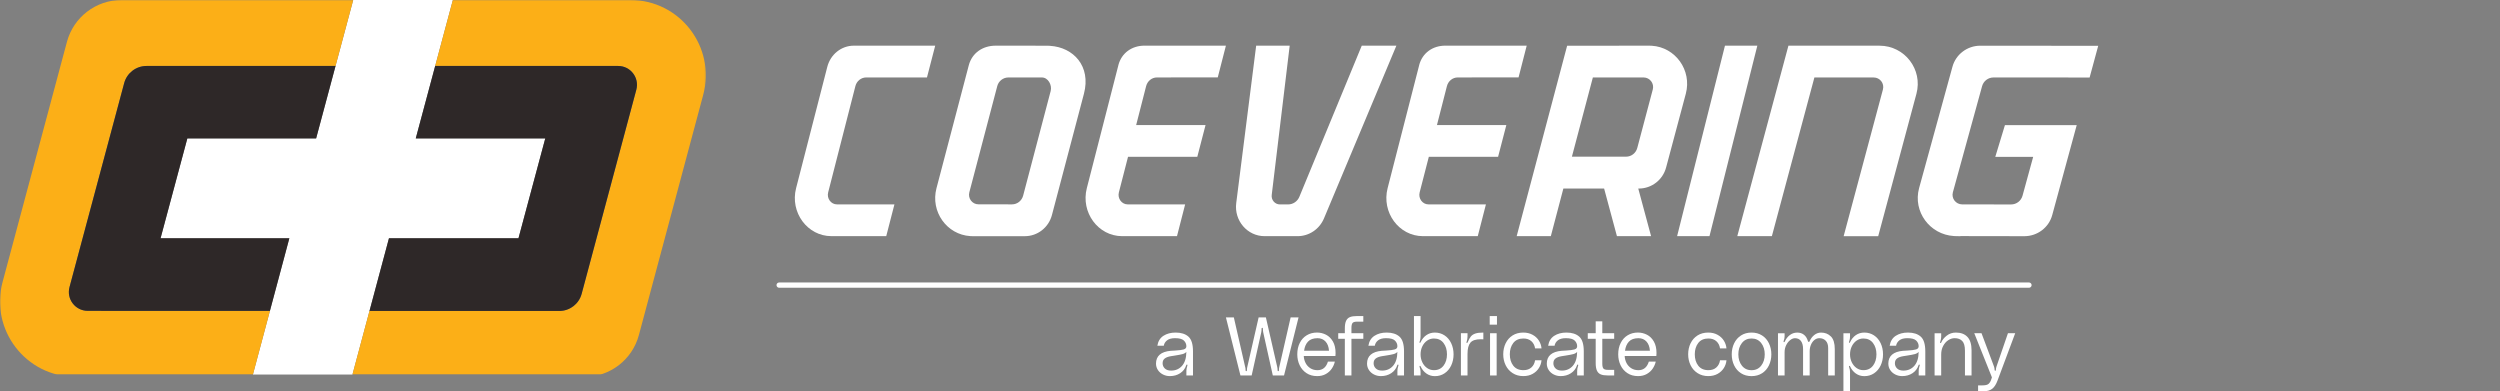 <?xml version="1.0" encoding="UTF-8"?><svg id="Layer_1" xmlns="http://www.w3.org/2000/svg" xmlns:xlink="http://www.w3.org/1999/xlink" viewBox="0 0 1430.38 223.89"><rect x="0" y="0" width="1430.38" height="223.89" fill="#808080" stroke="none"/><defs><clipPath id="clippath"><rect width="455.81" height="214.3" fill="none"/></clipPath><clipPath id="clippath-1"><rect x="201.29" width="202.55" height="215.67" fill="none"/></clipPath><mask id="mask" x="201.29" y="0" width="208.4" height="215.68" maskUnits="userSpaceOnUse"><g clip-path="url(#clippath-1)"><rect x="201.3" width="208.4" height="215.68"/><g isolation="isolate"><rect x="201.3" width="202.55" height="215.67" fill="#fff"/></g></g></mask><clipPath id="clippath-2"><rect x="201.29" width="202.55" height="215.67" fill="none"/></clipPath><clipPath id="clippath-3"><rect x="201.29" width="202.55" height="215.67" fill="none"/></clipPath><clipPath id="clippath-4"><rect width="202.1" height="215.62" fill="none"/></clipPath><mask id="mask-1" x="-5.85" y="0" width="207.95" height="215.62" maskUnits="userSpaceOnUse"><g clip-path="url(#clippath-4)"><rect x="-5.85" width="207.95" height="215.62"/><g isolation="isolate"><rect width="202.1" height="215.62" fill="#fff"/></g></g></mask><clipPath id="clippath-5"><rect width="202.1" height="215.62" fill="none"/></clipPath><clipPath id="clippath-6"><rect width="202.1" height="215.62" fill="none"/></clipPath></defs><g clip-path="url(#clippath)"><path d="M883.16,37.25l-46.35,112.27c-1.42,3.45-4.72,5.69-8.38,5.69h-6.11c-3.68,0-6.53-3.3-6.07-7.04l13.35-110.92h-24.91l-14.82,116.97c-1.65,13.02,8.24,24.58,21.06,24.58h24.54c8.54,0,16.25-5.21,19.63-13.25l53.78-128.29h-25.72Z" fill="#fff"/><path d="M506.89,67.3c.98-3.8,4.28-6.44,8.06-6.44h45.12l6.12-23.61h-60.51c-9.22,0-17.29,6.46-19.68,15.74l-23.18,90.14c-4.62,17.98,8.37,35.63,26.24,35.65h40.75s6.07-23.57,6.07-23.57l-42.68-.03c-4.46,0-7.71-4.42-6.56-8.9l20.23-78.98Z" fill="#fff"/><polygon points="1153.04 37.25 1117.49 178.8 1141.53 178.8 1177.08 37.25 1153.04 37.25" fill="#fff"/><path d="M1267.91,37.27l-42.04-.02h-25.68l-38,141.55h25.69l31.6-117.93,44.06.02c4.67,0,8.06,4.42,6.85,8.92l-29.19,108.99h25.68l28.41-105.86c4.82-17.99-8.75-35.66-27.39-35.67" fill="#fff"/><path d="M652,70.97l-20.45,77.73c-1.03,3.81-4.4,6.47-8.25,6.47h-2.69l-22.3-.04c-4.58,0-7.91-4.43-6.74-8.9l20.75-78.93c.99-3.77,4.4-6.42,8.25-6.42h24.95c4.58.04,7.65,5.59,6.48,10.09M651.58,37.37c-.57-.07-1.18-.07-1.78-.07l-20.29-.05h-18.43c-9.47,0-17.46,5.3-19.92,14.58l-24,91.32c-4.58,17.4,7.68,34.49,25.1,35.58.57.07,1.17.07,1.78.07h38.76c9.43,0,17.72-6.43,20.14-15.74l23.77-90.12c5.4-20.5-7.85-34.49-25.14-35.57" fill="#fff"/><path d="M1099.4,69.8l-11.53,43.46c-1.03,3.81-4.42,6.47-8.29,6.47h-40.28l15.57-58.86h37.75c4.6.04,7.96,4.43,6.78,8.93M1098.68,37.33c-.57-.07-1.18-.07-1.79-.07l-35.77.04h-25.34l-37.5,141.51h25.38l9.31-35.37h30.29l9.51,35.37h25.37l-9.53-35.37h.45c9.48,0,17.83-6.44,20.26-15.76l14.63-54.76c4.6-17.41-7.77-34.5-25.28-35.58" fill="#fff"/><path d="M1361.07,96.27l-7.17,23.59h28.16l-7.93,28.89c-1.06,3.81-4.52,6.47-8.49,6.47h-2.76l-25.79-.04h-7.79c-4.71-.04-8.14-4.43-6.93-8.94l21.72-78.92c1.05-3.81,4.52-6.47,8.49-6.47h2.76l68.64.04,6.39-23.56-87.61-.07c-9.71,0-18.24,6.42-20.73,15.74l-24.76,90.12c-4.72,17.4,7.95,34.49,25.87,35.57.58.07,1.21.07,1.83.07l3,.04.03-.08,47.49.08c9.7,0,18.23-6.44,20.73-15.75l18.18-66.78h-53.33Z" fill="#fff"/><path d="M702.3,51.83l-23.42,91.28c-4.63,17.98,8.37,35.66,26.23,35.67h40.77s6.06-23.58,6.06-23.58l-42.68-.02c-4.47,0-7.72-4.42-6.56-8.93l6.81-26.44h51.47l6.13-23.59h-51.56l7.4-28.91c.97-3.81,4.28-6.45,8.05-6.45l45.18-.03,6.05-23.59h-60.5c-9.22,0-17.04,5.3-19.43,14.59" fill="#fff"/><path d="M925.8,51.83l-23.42,91.28c-4.63,17.98,8.37,35.66,26.24,35.67h40.76s6.06-23.58,6.06-23.58l-42.68-.02c-4.47,0-7.72-4.42-6.56-8.93l6.82-26.44h51.46l6.13-23.59h-51.56l7.4-28.91c.97-3.81,4.28-6.45,8.05-6.45l45.18-.03,6.05-23.59h-60.5c-9.22,0-17.04,5.3-19.43,14.59" fill="#fff"/><polygon points="202.1 0 180.87 79.18 107.19 79.18 91.86 136.33 165.54 136.33 144.34 215.62 201.29 215.64 222.54 136.33 296.64 136.33 311.98 79.18 237.87 79.18 259.1 0 202.1 0" fill="#fff"/><g mask="url(#mask)"><g clip-path="url(#clippath-2)"><g clip-path="url(#clippath-3)"><path d="M360.68,0h-101.57l-10.12,37.74h104.67c7.09,0,12.25,6.73,10.42,13.57l-31.28,116.78c-1.56,5.8-6.8,9.83-12.8,9.83l-108.6-.03-10.11,37.74,133,.03c14.65.01,27.48-9.82,31.26-23.98l36.79-137.39c7.34-27.39-13.31-54.29-41.67-54.29" fill="#fcaf17"/></g></g></g><g mask="url(#mask-1)"><g clip-path="url(#clippath-5)"><g clip-path="url(#clippath-6)"><path d="M154.43,177.88l-104.25-.04c-7.08,0-12.25-6.73-10.41-13.57l31.27-116.71c1.56-5.79,6.8-9.82,12.8-9.82h108.14L202.1,0H69.53c-14.64,0-27.46,9.83-31.24,23.98L1.5,161.28c-7.35,27.39,13.29,54.3,41.65,54.3l101.21.03h0l10.09-37.73Z" fill="#fcaf17"/></g></g></g><path d="M91.86,136.32l15.33-57.13h73.68l11.11-41.45h-108.14c-6,0-11.24,4.03-12.79,9.82l-31.28,116.71c-1.83,6.85,3.32,13.57,10.42,13.57l104.24.04,11.12-41.56h-73.68Z" fill="#2e2828"/><path d="M311.98,79.19l-15.33,57.13h-74.1l-11.14,41.57,108.59.03c6,0,11.24-4.02,12.8-9.82l31.28-116.79c1.83-6.85-3.33-13.57-10.42-13.57h-104.67l-11.11,41.45h74.1Z" fill="#2e2828"/></g><line x1="445.79" y1="163.13" x2="1160.88" y2="163.13" fill="none" stroke="#fff" stroke-linecap="round" stroke-linejoin="round" stroke-width="3"/><path d="M779.13,26.13l-35.69,86.45c-1.1,2.66-3.64,4.38-6.45,4.38h-4.7c-2.83,0-5.03-2.54-4.67-5.42l10.28-85.41h-19.18l-11.41,90.07c-1.27,10.03,6.35,18.92,16.22,18.92h18.9c6.58,0,12.52-4.01,15.11-10.21l41.41-98.79h-19.81Z" fill="#fff"/><path d="M489.41,49.27c.76-2.93,3.3-4.96,6.21-4.96h34.75l4.71-18.18h-46.59c-7.1,0-13.31,4.97-15.15,12.12l-17.85,69.41c-3.56,13.84,6.45,27.44,20.2,27.45h31.38s4.68-18.15,4.68-18.15l-32.86-.02c-3.44,0-5.94-3.4-5.05-6.86l15.58-60.81Z" fill="#fff"/><polygon points="986.94 26.13 959.56 135.12 978.08 135.12 1005.46 26.13 986.94 26.13" fill="#fff"/><path d="M1075.39,26.14h-32.37s-19.77-.01-19.77-.01l-29.26,108.99h19.79l24.33-90.81,33.93.02c3.6,0,6.21,3.4,5.28,6.87l-22.47,83.92h19.77l21.88-81.51c3.71-13.85-6.73-27.46-21.09-27.47" fill="#fff"/><path d="M601.14,52.1l-15.75,59.85c-.79,2.93-3.38,4.98-6.36,4.98h-2.07l-17.17-.03c-3.53,0-6.09-3.41-5.19-6.85l15.98-60.78c.76-2.9,3.38-4.95,6.36-4.95h19.21c3.53.03,5.89,4.31,4.99,7.77M600.82,26.22c-.44-.06-.91-.06-1.37-.06l-15.63-.03h-14.19c-7.29,0-13.45,4.08-15.34,11.23l-18.48,70.32c-3.53,13.4,5.91,26.56,19.33,27.4.44.05.9.05,1.37.05h29.85c7.26,0,13.64-4.95,15.51-12.12l18.31-69.39c4.16-15.79-6.04-26.56-19.35-27.39" fill="#fff"/><path d="M945.64,51.2l-8.87,33.46c-.79,2.93-3.4,4.98-6.38,4.98h-31.02l11.99-45.32h29.07c3.54.03,6.13,3.41,5.22,6.88M945.09,26.19c-.44-.06-.91-.06-1.38-.06l-27.55.03h-19.52l-28.87,108.96h19.54l7.17-27.24h23.32l7.33,27.24h19.54l-7.34-27.24h.35c7.3,0,13.73-4.96,15.6-12.13l11.27-42.17c3.54-13.41-5.98-26.57-19.47-27.4" fill="#fff"/><path d="M1147.13,71.58l-5.52,18.16h21.68l-6.1,22.25c-.81,2.94-3.48,4.99-6.54,4.99h-2.13l-19.85-.03h-6c-3.62-.03-6.26-3.41-5.34-6.88l16.73-60.77c.81-2.94,3.48-4.98,6.54-4.98h2.13l52.85.03,4.92-18.14-67.46-.06c-7.47,0-14.04,4.95-15.96,12.12l-19.07,69.39c-3.63,13.39,6.12,26.55,19.92,27.39.45.06.93.06,1.41.06l2.31.03.02-.06,36.57.06c7.47,0,14.04-4.96,15.96-12.13l14-51.42h-41.06Z" fill="#fff"/><path d="M639.87,37.36l-18.04,70.29c-3.56,13.85,6.45,27.45,20.2,27.47h31.39s4.66-18.16,4.66-18.16l-32.86-.02c-3.44,0-5.94-3.4-5.05-6.87l5.24-20.36h39.63l4.72-18.17h-39.7l5.7-22.26c.75-2.93,3.29-4.97,6.2-4.97l34.79-.02,4.66-18.17h-46.59c-7.1,0-13.12,4.08-14.96,11.23" fill="#fff"/><path d="M811.97,37.36l-18.04,70.29c-3.56,13.85,6.44,27.45,20.2,27.47h31.38s4.66-18.16,4.66-18.16l-32.86-.02c-3.44,0-5.94-3.4-5.05-6.87l5.25-20.36h39.63l4.72-18.17h-39.7l5.7-22.26c.75-2.93,3.29-4.97,6.2-4.97l34.79-.02,4.66-18.17h-46.59c-7.1,0-13.12,4.08-14.96,11.23" fill="#fff"/><path d="M669.91,200.71l2.45-.14c2.23-.12,3.87-.34,4.91-.64,1.04-.3,1.54-.94,1.51-1.91-.03-1.23-.51-2.29-1.44-3.19-.93-.9-2.62-1.34-5.07-1.34-1.98,0-3.5.42-4.55,1.25-1.05.84-1.68,1.87-1.86,3.09h-3.68c.41-2.55,1.56-4.44,3.47-5.69,1.9-1.24,4.24-1.86,7.01-1.86,3.12,0,5.55.77,7.29,2.31,1.75,1.54,2.62,4.36,2.62,8.45v13.78h-3.78v-2.69c0-.82.16-1.7.47-2.64.09-.19.14-.38.14-.57s-.08-.3-.24-.33h-.09c-.19,0-.31.14-.38.42-.63,1.92-1.79,3.43-3.47,4.53-1.68,1.1-3.64,1.65-5.88,1.65-1.42,0-2.73-.31-3.94-.92-1.21-.61-2.18-1.46-2.9-2.55-.72-1.09-1.09-2.3-1.09-3.66,0-4.4,2.83-6.86,8.5-7.36ZM676.5,202.62c-1.02.27-2.48.54-4.37.83l-2.12.33c-1.57.25-2.77.69-3.59,1.32-.82.63-1.23,1.54-1.23,2.74s.42,2.16,1.25,2.97c.83.82,2.04,1.23,3.61,1.23,2.58,0,4.67-.92,6.28-2.76,1.6-1.84,2.42-4.49,2.45-7.95-.5.6-1.27,1.03-2.29,1.3Z" fill="#fff"/><path d="M712.48,210.06c.13.5.19,1.12.19,1.84,0,.32.13.47.38.47s.38-.16.38-.47c0-.72.06-1.34.19-1.84l6.51-28.46h4.15l6.51,28.46c.12.5.19,1.12.19,1.84,0,.32.13.47.38.47s.38-.16.38-.47c0-.72.06-1.34.19-1.84l6.51-28.46h4.53l-8.31,33.23h-6.42l-5.48-24.64c-.13-.5-.19-1.23-.19-2.17,0-.31-.13-.47-.38-.47s-.38.16-.38.47c0,.94-.06,1.67-.19,2.17l-5.48,24.64h-6.42l-8.31-33.23h4.53l6.51,28.46Z" fill="#fff"/><path d="M764.07,203.68h-18.12c.06,1.45.42,2.79,1.06,4.04.64,1.24,1.55,2.23,2.71,2.97,1.16.74,2.52,1.11,4.06,1.11,2.99,0,4.99-1.64,5.99-4.91h3.96c-.31,1.42-.9,2.75-1.75,4.01-.85,1.26-1.98,2.29-3.4,3.09-1.42.8-3.07,1.2-4.96,1.2-2.36,0-4.4-.57-6.11-1.7-1.72-1.13-3.02-2.64-3.92-4.53-.9-1.89-1.35-3.96-1.35-6.23,0-2.46.47-4.63,1.42-6.51.94-1.89,2.27-3.35,3.99-4.39,1.71-1.04,3.67-1.56,5.88-1.56,1.82,0,3.55.42,5.17,1.25,1.62.83,2.93,2.13,3.94,3.89,1.01,1.76,1.51,3.96,1.51,6.61,0,.54-.03,1.08-.09,1.65ZM748.38,195.45c-1.21,1.31-1.96,3.04-2.24,5.22h14.25c-.16-2.23-.82-3.99-1.98-5.26-1.16-1.27-2.69-1.91-4.58-1.91-2.42,0-4.24.65-5.45,1.96Z" fill="#fff"/><path d="M773.87,184.8c-.42.5-.64,1.45-.64,2.83v3.02h6.8v3.21h-6.8v20.96h-3.78v-20.96h-3.78v-3.21h3.78v-2.74c0-1.86.24-3.3.71-4.32.47-1.02,1.2-1.74,2.19-2.15.99-.41,2.35-.61,4.08-.61h3.59v3.21h-3.59c-1.29,0-2.15.25-2.57.75Z" fill="#fff"/><path d="M790.65,200.71l2.45-.14c2.23-.12,3.87-.34,4.91-.64,1.04-.3,1.54-.94,1.51-1.91-.03-1.23-.51-2.29-1.44-3.19-.93-.9-2.62-1.34-5.07-1.34-1.98,0-3.5.42-4.55,1.25-1.05.84-1.68,1.87-1.86,3.09h-3.68c.41-2.55,1.56-4.44,3.47-5.69,1.9-1.24,4.24-1.86,7.01-1.86,3.12,0,5.55.77,7.29,2.31,1.75,1.54,2.62,4.36,2.62,8.45v13.78h-3.78v-2.69c0-.82.16-1.7.47-2.64.09-.19.14-.38.14-.57s-.08-.3-.24-.33h-.09c-.19,0-.31.14-.38.42-.63,1.92-1.79,3.43-3.47,4.53-1.68,1.1-3.64,1.65-5.88,1.65-1.42,0-2.73-.31-3.94-.92-1.21-.61-2.18-1.46-2.9-2.55-.72-1.09-1.09-2.3-1.09-3.66,0-4.4,2.83-6.86,8.5-7.36ZM797.23,202.62c-1.02.27-2.48.54-4.37.83l-2.12.33c-1.57.25-2.77.69-3.59,1.32-.82.63-1.23,1.54-1.23,2.74s.42,2.16,1.25,2.97c.83.82,2.04,1.23,3.61,1.23,2.58,0,4.67-.92,6.28-2.76,1.6-1.84,2.42-4.49,2.45-7.95-.5.6-1.27,1.03-2.29,1.3Z" fill="#fff"/><path d="M812.36,195.14c-.03.09-.08.22-.14.38-.06.16-.09.29-.07.4.02.11.09.18.21.21h.09c.19,0,.33-.16.42-.47.76-1.64,1.83-2.94,3.23-3.92,1.4-.97,3.03-1.46,4.89-1.46,2.04,0,3.88.54,5.5,1.6,1.62,1.07,2.89,2.56,3.8,4.46.91,1.9,1.37,4.04,1.37,6.4s-.46,4.49-1.37,6.4c-.91,1.9-2.18,3.39-3.8,4.46-1.62,1.07-3.45,1.61-5.5,1.61-1.83,0-3.45-.5-4.86-1.49s-2.5-2.32-3.26-3.99c-.09-.28-.24-.42-.42-.42s-.28.09-.28.28.05.41.14.66c.31.85.47,1.68.47,2.5v2.08h-3.78v-33.98h3.78v11.71c0,.91-.14,1.78-.42,2.6ZM825.93,209.21c1.31-1.73,1.96-3.89,1.96-6.47s-.65-4.74-1.96-6.47c-1.31-1.73-3.14-2.6-5.5-2.6-1.45,0-2.75.41-3.92,1.23-1.16.82-2.08,1.92-2.74,3.3-.66,1.38-.99,2.9-.99,4.53s.33,3.15.99,4.53c.66,1.38,1.57,2.49,2.74,3.3,1.16.82,2.47,1.23,3.92,1.23,2.36,0,4.19-.87,5.5-2.6Z" fill="#fff"/><path d="M839.31,196.23c.16,0,.3-.13.42-.38.6-1.45,1.2-2.55,1.79-3.3.6-.75,1.45-1.32,2.55-1.7,1.1-.38,2.64-.57,4.63-.57v3.87c-.38-.03-.9-.05-1.56-.05-2.8,0-4.75.65-5.85,1.96-1.1,1.31-1.65,3.45-1.65,6.44v12.32h-3.78v-24.17h3.78v1.89c0,.94-.16,1.89-.47,2.83-.09.25-.14.45-.14.59s.08.23.24.26h.05Z" fill="#fff"/><path d="M852.34,180.84h4.15v4.91h-4.15v-4.91ZM852.53,190.66h3.78v24.17h-3.78v-24.17Z" fill="#fff"/><path d="M861.45,196.44c.91-1.9,2.23-3.41,3.96-4.51,1.73-1.1,3.78-1.65,6.14-1.65,2.01,0,3.79.42,5.33,1.27,1.54.85,2.75,1.97,3.61,3.35.87,1.38,1.36,2.86,1.49,4.44h-3.68c-.25-1.7-.95-3.07-2.1-4.11-1.15-1.04-2.67-1.56-4.56-1.56-2.55,0-4.48.86-5.81,2.57-1.32,1.72-1.98,3.88-1.98,6.49s.66,4.78,1.98,6.49c1.32,1.71,3.26,2.57,5.81,2.57,1.89,0,3.41-.52,4.56-1.56,1.15-1.04,1.85-2.41,2.1-4.11h3.68c-.13,1.57-.62,3.05-1.49,4.44-.87,1.38-2.06,2.5-3.59,3.35-1.53.85-3.31,1.27-5.36,1.27-2.3,0-4.32-.56-6.06-1.68-1.75-1.12-3.08-2.62-4.01-4.51-.93-1.89-1.39-3.98-1.39-6.28s.46-4.4,1.37-6.3Z" fill="#fff"/><path d="M893.5,200.71l2.45-.14c2.23-.12,3.87-.34,4.91-.64,1.04-.3,1.54-.94,1.51-1.91-.03-1.23-.51-2.29-1.44-3.19-.93-.9-2.62-1.34-5.07-1.34-1.98,0-3.5.42-4.55,1.25-1.05.84-1.68,1.87-1.86,3.09h-3.68c.41-2.55,1.56-4.44,3.47-5.69,1.9-1.24,4.24-1.86,7.01-1.86,3.12,0,5.55.77,7.29,2.31,1.75,1.54,2.62,4.36,2.62,8.45v13.78h-3.78v-2.69c0-.82.16-1.7.47-2.64.09-.19.14-.38.14-.57s-.08-.3-.24-.33h-.09c-.19,0-.31.14-.38.42-.63,1.92-1.79,3.43-3.47,4.53-1.68,1.1-3.64,1.65-5.88,1.65-1.42,0-2.73-.31-3.94-.92-1.21-.61-2.18-1.46-2.9-2.55-.72-1.09-1.09-2.3-1.09-3.66,0-4.4,2.83-6.86,8.5-7.36ZM900.08,202.62c-1.02.27-2.48.54-4.37.83l-2.12.33c-1.57.25-2.77.69-3.59,1.32-.82.63-1.23,1.54-1.23,2.74s.42,2.16,1.25,2.97c.83.82,2.04,1.23,3.61,1.23,2.58,0,4.67-.92,6.28-2.76,1.6-1.84,2.42-4.49,2.45-7.95-.5.6-1.27,1.03-2.29,1.3Z" fill="#fff"/><path d="M916.76,193.87v14.16c0,1.38.21,2.33.64,2.83.42.5,1.28.75,2.57.75h3.59v3.21h-3.59c-1.73,0-3.09-.2-4.08-.61s-1.72-1.12-2.2-2.15c-.47-1.02-.71-2.46-.71-4.32v-13.88h-4.53v-3.21h4.53v-6.8h3.78v6.8h6.8v3.21h-6.8Z" fill="#fff"/><path d="M947.68,203.68h-18.12c.06,1.45.42,2.79,1.06,4.04.64,1.24,1.55,2.23,2.71,2.97,1.16.74,2.52,1.11,4.06,1.11,2.99,0,4.99-1.64,5.99-4.91h3.96c-.31,1.42-.9,2.75-1.75,4.01-.85,1.26-1.98,2.29-3.4,3.09-1.42.8-3.07,1.2-4.96,1.2-2.36,0-4.4-.57-6.11-1.7-1.72-1.13-3.02-2.64-3.92-4.53-.9-1.89-1.34-3.96-1.34-6.23,0-2.46.47-4.63,1.42-6.51.94-1.89,2.27-3.35,3.99-4.39,1.71-1.04,3.67-1.56,5.88-1.56,1.83,0,3.55.42,5.17,1.25,1.62.83,2.93,2.13,3.94,3.89,1.01,1.76,1.51,3.96,1.51,6.61,0,.54-.03,1.08-.09,1.65ZM931.99,195.45c-1.21,1.31-1.96,3.04-2.24,5.22h14.25c-.16-2.23-.82-3.99-1.98-5.26-1.16-1.27-2.69-1.91-4.58-1.91-2.42,0-4.24.65-5.45,1.96Z" fill="#fff"/><path d="M967.27,196.44c.91-1.9,2.23-3.41,3.96-4.51s3.78-1.65,6.14-1.65c2.01,0,3.79.42,5.33,1.27,1.54.85,2.75,1.97,3.61,3.35.86,1.38,1.36,2.86,1.49,4.44h-3.68c-.25-1.7-.95-3.07-2.1-4.11-1.15-1.04-2.67-1.56-4.55-1.56-2.55,0-4.48.86-5.81,2.57-1.32,1.72-1.98,3.88-1.98,6.49s.66,4.78,1.98,6.49c1.32,1.71,3.26,2.57,5.81,2.57,1.89,0,3.41-.52,4.55-1.56,1.15-1.04,1.85-2.41,2.1-4.11h3.68c-.13,1.57-.62,3.05-1.49,4.44-.87,1.38-2.06,2.5-3.59,3.35-1.53.85-3.31,1.27-5.36,1.27-2.3,0-4.32-.56-6.07-1.68-1.75-1.12-3.08-2.62-4.01-4.51-.93-1.89-1.39-3.98-1.39-6.28s.46-4.4,1.37-6.3Z" fill="#fff"/><path d="M1008.17,191.93c1.71,1.1,3.03,2.6,3.94,4.51.91,1.9,1.37,4,1.37,6.3s-.46,4.4-1.37,6.3c-.91,1.9-2.23,3.41-3.94,4.51-1.72,1.1-3.72,1.65-6.02,1.65s-4.3-.55-6.02-1.65c-1.72-1.1-3.03-2.6-3.94-4.51-.91-1.9-1.37-4-1.37-6.3s.45-4.4,1.37-6.3c.91-1.9,2.23-3.41,3.94-4.51,1.71-1.1,3.72-1.65,6.02-1.65s4.3.55,6.02,1.65ZM1007.67,209.21c1.35-1.73,2.03-3.89,2.03-6.47s-.68-4.74-2.03-6.47c-1.35-1.73-3.19-2.6-5.52-2.6s-4.17.87-5.52,2.6c-1.35,1.73-2.03,3.89-2.03,6.47s.68,4.74,2.03,6.47c1.35,1.73,3.19,2.6,5.52,2.6s4.17-.87,5.52-2.6Z" fill="#fff"/><path d="M1047.58,192.52c1.46,1.5,2.19,3.89,2.19,7.2v15.1h-3.78v-15.67c0-1.83-.46-3.23-1.39-4.2-.93-.97-2.15-1.46-3.66-1.46-1.01,0-1.94.34-2.79,1.01-.85.68-1.52,1.59-2.01,2.74-.49,1.15-.73,2.38-.73,3.71v13.88h-3.78v-15.1c0-1.95-.39-3.48-1.18-4.58-.79-1.1-1.93-1.65-3.45-1.65-.88,0-1.79.35-2.71,1.06-.93.71-1.7,1.68-2.31,2.9-.61,1.23-.92,2.58-.92,4.06v13.31h-3.78v-24.17h3.78v1.75c0,.85-.16,1.68-.47,2.5-.19.5-.17.79.05.85h.09c.22,0,.36-.11.42-.33.72-1.57,1.7-2.82,2.93-3.75,1.23-.93,2.64-1.39,4.25-1.39,1.51,0,2.79.42,3.85,1.27,1.05.85,1.8,2.08,2.24,3.68.06.25.22.38.47.38.16,0,.27-.03.33-.09.06-.06.11-.14.14-.24.6-1.45,1.48-2.64,2.64-3.59,1.16-.94,2.47-1.42,3.92-1.42,2.3,0,4.18.75,5.64,2.24Z" fill="#fff"/><path d="M1058.08,195.14c-.03.09-.08.22-.14.38-.06.16-.09.29-.07.4.02.11.09.18.21.21h.09c.19,0,.33-.16.42-.47.75-1.64,1.83-2.94,3.23-3.92,1.4-.97,3.03-1.46,4.89-1.46,2.05,0,3.88.54,5.5,1.6,1.62,1.07,2.89,2.56,3.8,4.46.91,1.9,1.37,4.04,1.37,6.4s-.46,4.49-1.37,6.4c-.91,1.9-2.18,3.39-3.8,4.46-1.62,1.07-3.45,1.61-5.5,1.61-1.83,0-3.45-.5-4.86-1.49s-2.5-2.32-3.26-3.99c-.09-.28-.24-.42-.42-.42s-.28.09-.28.28.05.41.14.66c.31.85.47,1.68.47,2.5v11.14h-3.78v-33.23h3.78v1.89c0,.91-.14,1.78-.42,2.6ZM1071.65,209.21c1.3-1.73,1.96-3.89,1.96-6.47s-.65-4.74-1.96-6.47c-1.31-1.73-3.14-2.6-5.5-2.6-1.45,0-2.75.41-3.92,1.23-1.16.82-2.08,1.92-2.74,3.3-.66,1.38-.99,2.9-.99,4.53s.33,3.15.99,4.53c.66,1.38,1.57,2.49,2.74,3.3,1.16.82,2.47,1.23,3.92,1.23,2.36,0,4.19-.87,5.5-2.6Z" fill="#fff"/><path d="M1088.9,200.71l2.45-.14c2.23-.12,3.87-.34,4.91-.64,1.04-.3,1.54-.94,1.51-1.91-.03-1.23-.51-2.29-1.44-3.19-.93-.9-2.62-1.34-5.07-1.34-1.98,0-3.5.42-4.55,1.25-1.05.84-1.68,1.87-1.86,3.09h-3.68c.41-2.55,1.57-4.44,3.47-5.69,1.9-1.24,4.24-1.86,7.01-1.86,3.12,0,5.55.77,7.29,2.31,1.75,1.54,2.62,4.36,2.62,8.45v13.78h-3.78v-2.69c0-.82.16-1.7.47-2.64.09-.19.14-.38.14-.57s-.08-.3-.24-.33h-.09c-.19,0-.31.14-.38.42-.63,1.92-1.79,3.43-3.47,4.53-1.68,1.1-3.64,1.65-5.88,1.65-1.42,0-2.73-.31-3.94-.92-1.21-.61-2.18-1.46-2.9-2.55-.72-1.09-1.08-2.3-1.08-3.66,0-4.4,2.83-6.86,8.5-7.36ZM1095.48,202.62c-1.02.27-2.48.54-4.37.83l-2.12.33c-1.57.25-2.77.69-3.59,1.32-.82.63-1.23,1.54-1.23,2.74s.42,2.16,1.25,2.97c.83.82,2.04,1.23,3.61,1.23,2.58,0,4.67-.92,6.28-2.76,1.6-1.84,2.42-4.49,2.45-7.95-.5.6-1.27,1.03-2.29,1.3Z" fill="#fff"/><path d="M1125.69,192.78c1.56,1.67,2.34,4.23,2.34,7.69v14.35h-3.78v-14.16c0-2.64-.52-4.5-1.56-5.57-1.04-1.07-2.49-1.6-4.34-1.6-1.26,0-2.48.39-3.66,1.16-1.18.77-2.15,1.86-2.9,3.28-.75,1.42-1.13,3.04-1.13,4.86v12.04h-3.78v-24.17h3.78v2.03c0,.79-.16,1.65-.47,2.6-.03.06-.08.17-.14.33-.06.16-.09.29-.07.4.02.11.09.18.21.21h.09c.22,0,.36-.11.42-.33.6-1.42,1.64-2.71,3.14-3.87,1.49-1.16,3.23-1.75,5.22-1.75,2.86,0,5.07.83,6.63,2.5Z" fill="#fff"/><path d="M1140.87,209.68c.22.66.33,1.27.33,1.84,0,.41.12.61.38.61s.38-.2.38-.61c0-.54.11-1.13.33-1.79l6.56-19.07h4.15l-10.1,27.04c-.82,2.23-1.85,3.82-3.09,4.77-1.24.94-2.95,1.42-5.12,1.42h-2.93v-3.4h2.55c1.64,0,2.78-.28,3.42-.83.64-.55,1.16-1.38,1.53-2.48l.42-1.27-10.1-25.25h4.15l7.13,19.02Z" fill="#fff"/></svg>